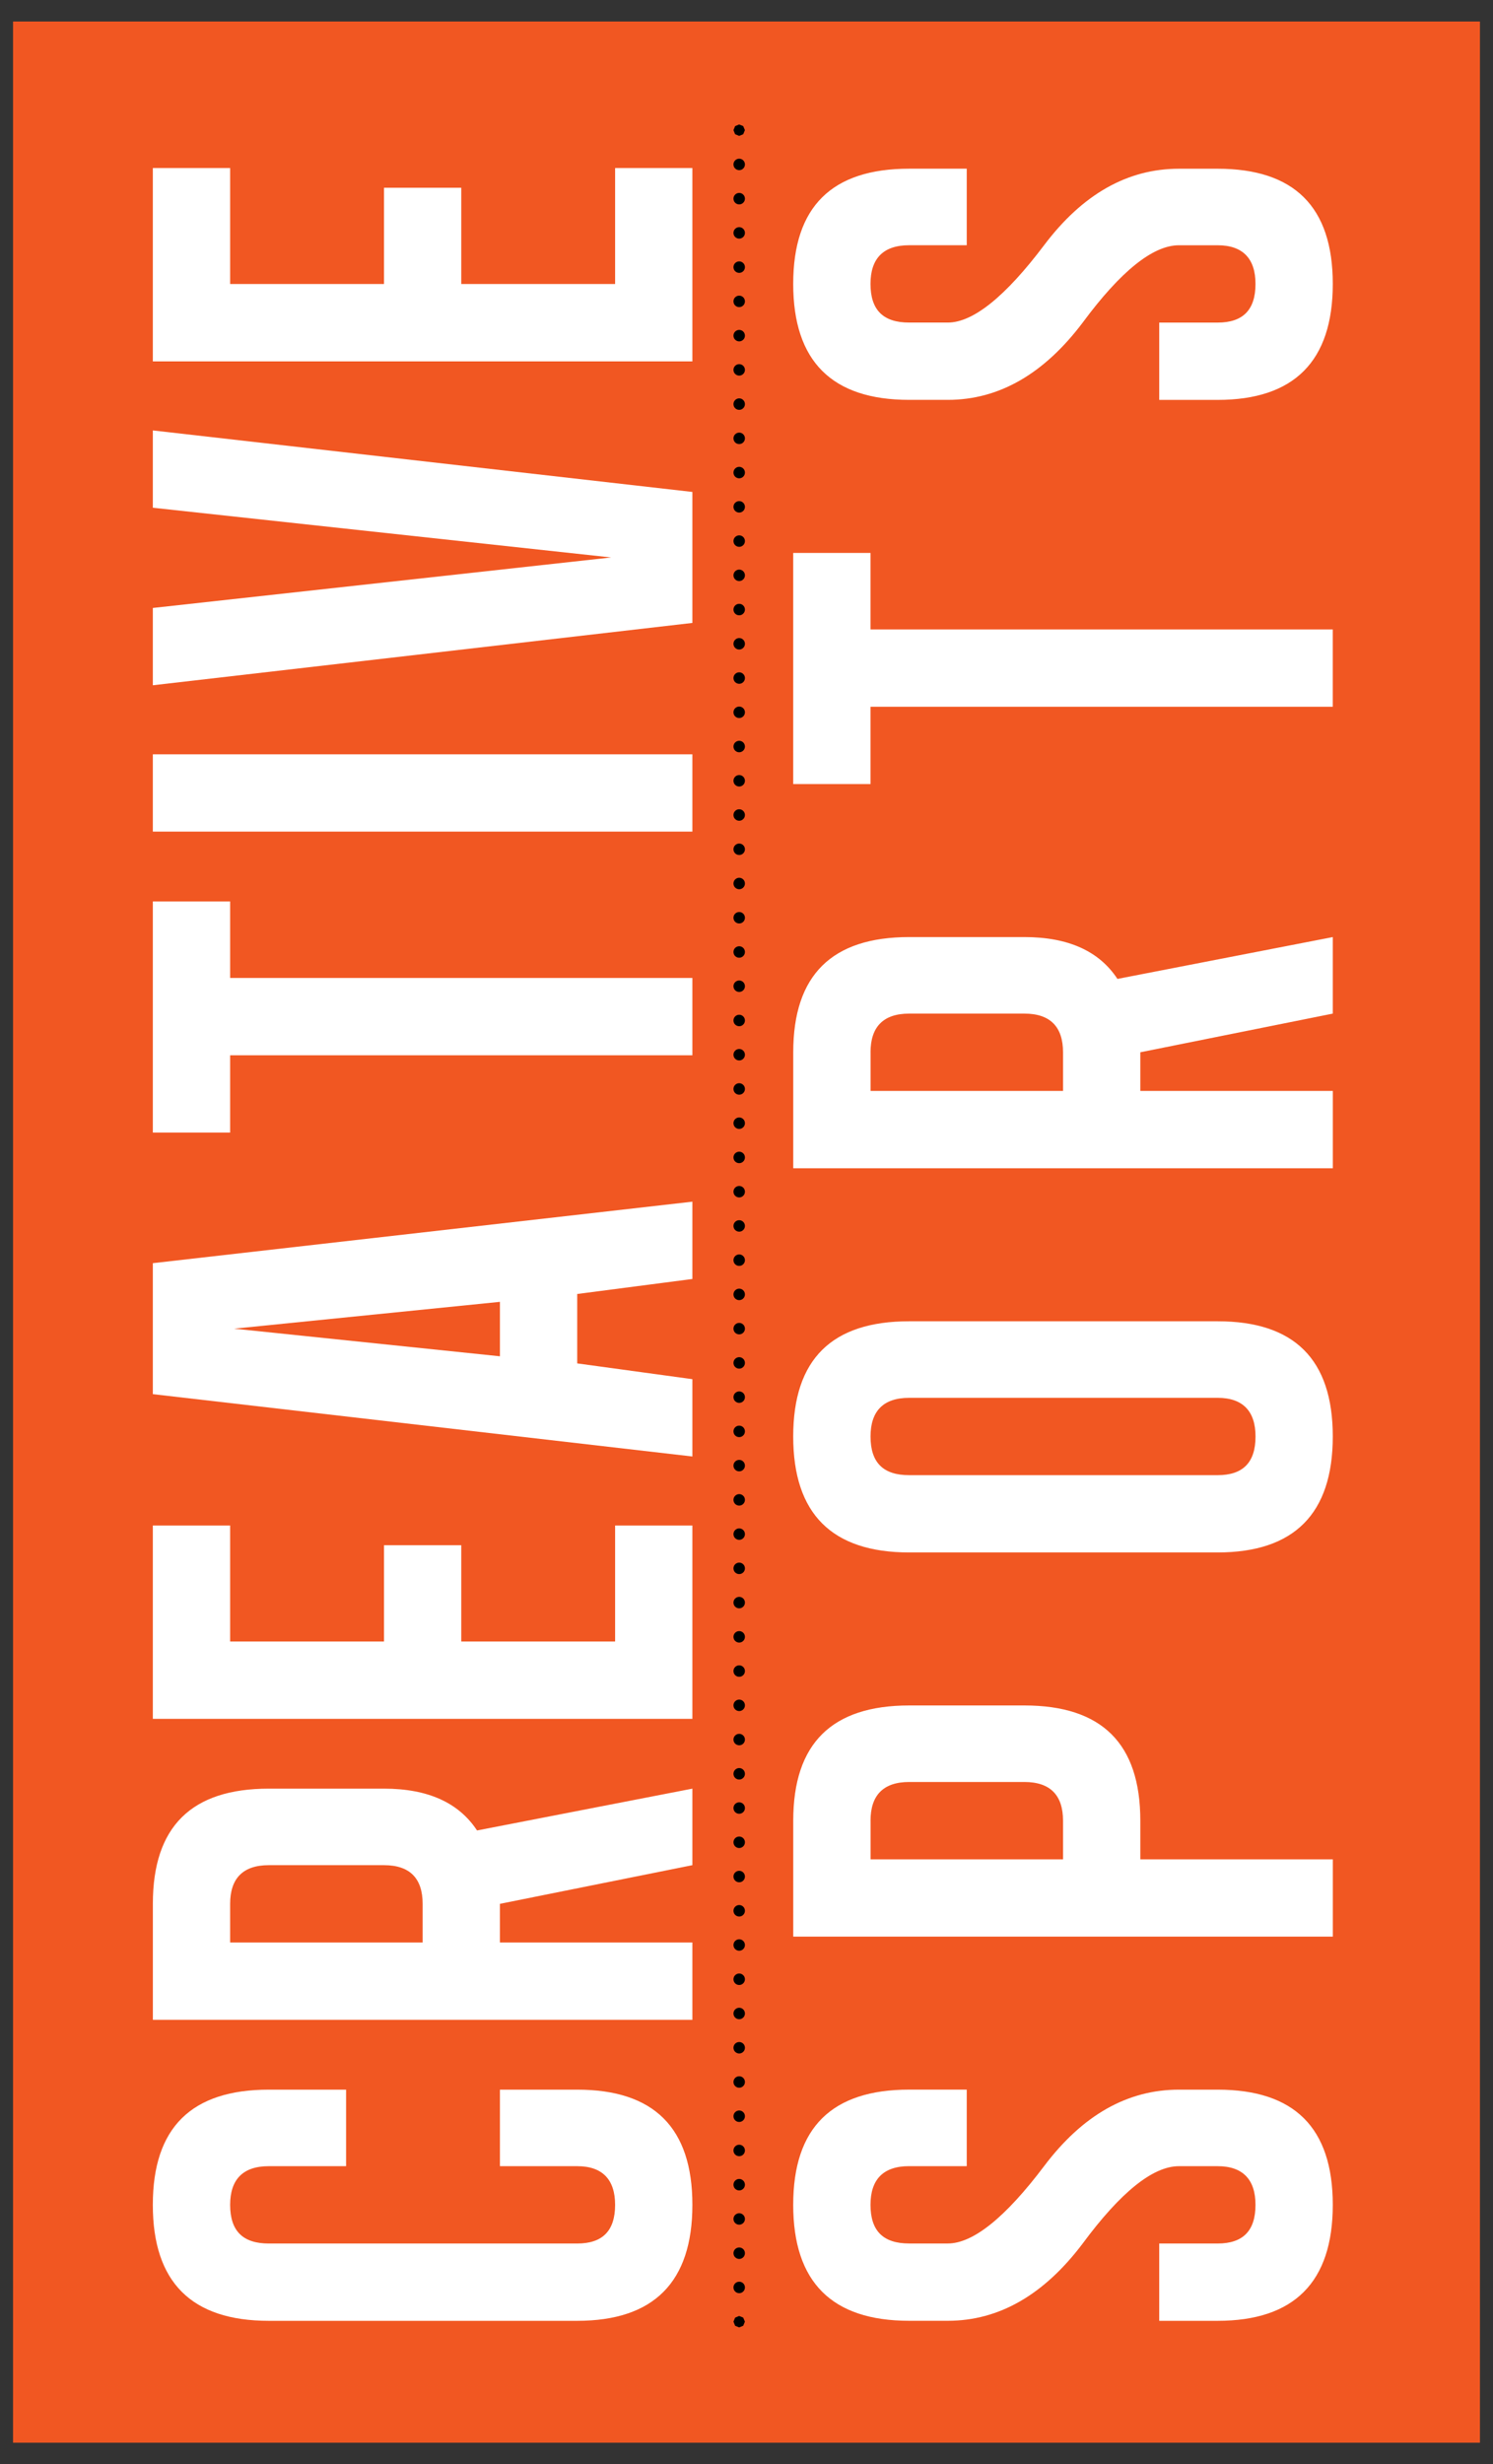 <?xml version="1.0" encoding="utf-8"?>
<!-- Generator: Adobe Illustrator 26.3.1, SVG Export Plug-In . SVG Version: 6.00 Build 0)  -->
<svg version="1.2" baseProfile="tiny" id="Layer_1" xmlns="http://www.w3.org/2000/svg" xmlns:xlink="http://www.w3.org/1999/xlink"
	 x="0px" y="0px" viewBox="0 0 458 755.77" overflow="visible" xml:space="preserve">
<rect x="0" y="0" width="458" height="755.77" fill="#333333" stroke="none"/>
<g>
	<g>
		<rect x="4" y="6.6" fill="#F15722" width="450" height="742.57"/>
		<path fill="#FFFFFF" d="M212.4,110.83V51.54h-23.71v35.57H141.5V57.59h-23.71v29.52H70.6V51.54H46.88v59.29H212.4z M187.48,170.97
			L46.88,186.46v23.71l165.52-19.12v-40.17L46.88,132.01v23.71L187.48,170.97z M46.88,255.05H212.4v-23.71H46.88V255.05z
			 M46.88,276.46v70.9H70.6v-23.71h141.8v-23.71H70.6v-23.47H46.88z M153.36,399.27v16.7l-81.55-8.47L153.36,399.27z M212.4,422.99
			l-35.33-4.84v-21.29l35.33-4.6v-23.71L46.88,387.41v40.17L212.4,446.7V422.99z M212.4,527.16v-59.29h-23.71v35.57H141.5v-29.52
			h-23.71v29.52H70.6v-35.57H46.88v59.29H212.4z M212.4,595.76h-59.04V583.9l59.04-11.86v-23.47l-66.06,12.83
			c-5.57-8.47-15-12.83-28.55-12.83H82.46c-23.71,0-35.57,11.62-35.57,35.33v35.57H212.4V595.76z M70.6,583.9
			c0-7.74,3.87-11.86,11.86-11.86h35.33c7.99,0,11.86,4.11,11.86,11.86v11.86H70.6V583.9z M46.88,676.22
			c0,23.71,11.86,35.57,35.57,35.57h94.62c23.47,0,35.33-11.86,35.33-35.57c0-23.71-11.86-35.33-35.33-35.33h-23.71v23.47h23.71
			c7.74,0,11.62,4.11,11.62,11.86c0,7.99-3.87,11.86-11.62,11.86H82.46c-7.99,0-11.86-3.87-11.86-11.86
			c0-7.74,3.87-11.86,11.86-11.86h23.71v-23.47H82.46C58.74,640.89,46.88,652.51,46.88,676.22z"/>
		<path fill="#FFFFFF" d="M373.52,122.65c23.47,0,35.33-11.86,35.33-35.57s-11.86-35.33-35.33-35.33h-11.86
			c-15.73,0-29.52,7.74-41.38,23.47c-11.86,15.73-21.78,23.71-29.52,23.71h-11.86c-7.99,0-11.86-3.87-11.86-11.86
			c0-7.74,3.87-11.86,11.86-11.86h17.66V51.74h-17.66c-23.71,0-35.57,11.62-35.57,35.33s11.86,35.57,35.57,35.57h11.86
			c15.73,0,29.52-7.99,41.38-23.71c11.62-15.73,21.54-23.71,29.52-23.71h11.86c7.74,0,11.62,4.11,11.62,11.86
			c0,7.99-3.87,11.86-11.62,11.86h-17.91v23.71H373.52z M243.33,169.57v70.9h23.71v-23.71h141.8v-23.71h-141.8v-23.47H243.33z
			 M408.85,334.59h-59.04v-11.86l59.04-11.86V287.4l-66.06,12.83c-5.57-8.47-15-12.83-28.55-12.83h-35.33
			c-23.71,0-35.57,11.62-35.57,35.33v35.57h165.52V334.59z M267.05,322.73c0-7.74,3.87-11.86,11.86-11.86h35.33
			c7.99,0,11.86,4.11,11.86,11.86v11.86h-59.04V322.73z M278.91,428.71h94.62c7.74,0,11.62,4.11,11.62,11.86
			c0,7.99-3.87,11.86-11.62,11.86h-94.62c-7.99,0-11.86-3.87-11.86-11.86C267.05,432.82,270.92,428.71,278.91,428.71z
			 M243.33,440.56c0,23.71,11.86,35.57,35.57,35.57h94.62c23.47,0,35.33-11.86,35.33-35.57s-11.86-35.33-35.33-35.33h-94.62
			C255.19,405.23,243.33,416.85,243.33,440.56z M408.85,570.25h-59.04v-11.86c0-23.71-11.86-35.33-35.57-35.33h-35.33
			c-23.71,0-35.57,11.62-35.57,35.33v35.57h165.52V570.25z M267.05,558.39c0-7.74,3.87-11.86,11.86-11.86h35.33
			c7.99,0,11.86,4.11,11.86,11.86v11.86h-59.04V558.39z M373.52,711.79c23.47,0,35.33-11.86,35.33-35.57
			c0-23.71-11.86-35.33-35.33-35.33h-11.86c-15.73,0-29.52,7.74-41.38,23.47c-11.86,15.73-21.78,23.71-29.52,23.71h-11.86
			c-7.99,0-11.86-3.87-11.86-11.86c0-7.74,3.87-11.86,11.86-11.86h17.66v-23.47h-17.66c-23.71,0-35.57,11.62-35.57,35.33
			c0,23.71,11.86,35.57,35.57,35.57h11.86c15.73,0,29.52-7.99,41.38-23.71c11.62-15.73,21.54-23.71,29.52-23.71h11.86
			c7.74,0,11.62,4.11,11.62,11.86c0,7.99-3.87,11.86-11.62,11.86h-17.91v23.71H373.52z"/>
		<path d="M225,50.43L225,50.43c0-0.97,0.79-1.76,1.76-1.76c0.97,0,1.76,0.79,1.76,1.76c0,0.97-0.79,1.76-1.76,1.76
			C225.78,52.18,225,51.4,225,50.43z M225,60.93L225,60.93c0-0.97,0.79-1.76,1.76-1.76c0.97,0,1.76,0.79,1.76,1.76
			c0,0.97-0.79,1.76-1.76,1.76C225.78,62.68,225,61.9,225,60.93z M225,71.43L225,71.43c0-0.97,0.79-1.76,1.76-1.76
			c0.97,0,1.76,0.79,1.76,1.76c0,0.97-0.79,1.76-1.76,1.76C225.78,73.19,225,72.4,225,71.43z M225,81.93L225,81.93
			c0-0.97,0.79-1.76,1.76-1.76c0.97,0,1.76,0.79,1.76,1.76c0,0.97-0.79,1.76-1.76,1.76C225.78,83.69,225,82.9,225,81.93z M225,92.43
			L225,92.43c0-0.97,0.79-1.76,1.76-1.76c0.97,0,1.76,0.79,1.76,1.76c0,0.97-0.79,1.76-1.76,1.76C225.78,94.19,225,93.4,225,92.43z
			 M225,102.94L225,102.94c0-0.97,0.79-1.76,1.76-1.76c0.97,0,1.76,0.79,1.76,1.76c0,0.97-0.79,1.76-1.76,1.76
			C225.78,104.69,225,103.91,225,102.94z M225,113.44L225,113.44c0-0.97,0.79-1.76,1.76-1.76c0.97,0,1.76,0.79,1.76,1.76
			c0,0.97-0.79,1.76-1.76,1.76C225.78,115.19,225,114.41,225,113.44z M225,123.94L225,123.94c0-0.97,0.79-1.76,1.76-1.76
			c0.97,0,1.76,0.79,1.76,1.76c0,0.97-0.79,1.76-1.76,1.76C225.78,125.7,225,124.91,225,123.94z M225,134.44L225,134.44
			c0-0.97,0.79-1.76,1.76-1.76c0.97,0,1.76,0.79,1.76,1.76c0,0.97-0.79,1.76-1.76,1.76C225.78,136.2,225,135.41,225,134.44z
			 M225,144.94L225,144.94c0-0.97,0.79-1.76,1.76-1.76c0.97,0,1.76,0.79,1.76,1.76c0,0.97-0.79,1.76-1.76,1.76
			C225.78,146.7,225,145.91,225,144.94z M225,155.45L225,155.45c0-0.97,0.79-1.76,1.76-1.76c0.97,0,1.76,0.79,1.76,1.76
			c0,0.97-0.79,1.76-1.76,1.76C225.78,157.2,225,156.42,225,155.45z M225,165.95L225,165.95c0-0.97,0.79-1.76,1.76-1.76
			c0.97,0,1.76,0.79,1.76,1.76c0,0.97-0.79,1.76-1.76,1.76C225.78,167.7,225,166.92,225,165.95z M225,176.45L225,176.45
			c0-0.97,0.79-1.76,1.76-1.76c0.97,0,1.76,0.79,1.76,1.76c0,0.97-0.79,1.76-1.76,1.76C225.78,178.21,225,177.42,225,176.45z
			 M225,186.95L225,186.95c0-0.97,0.79-1.76,1.76-1.76c0.97,0,1.76,0.79,1.76,1.76c0,0.97-0.79,1.76-1.76,1.76
			C225.78,188.71,225,187.92,225,186.95z M225,197.45L225,197.45c0-0.97,0.79-1.76,1.76-1.76c0.97,0,1.76,0.79,1.76,1.76
			s-0.79,1.76-1.76,1.76C225.78,199.21,225,198.42,225,197.45z M225,207.96L225,207.96c0-0.97,0.79-1.76,1.76-1.76
			c0.97,0,1.76,0.79,1.76,1.76c0,0.97-0.79,1.76-1.76,1.76C225.78,209.71,225,208.93,225,207.96z M225,218.46L225,218.46
			c0-0.97,0.79-1.76,1.76-1.76c0.97,0,1.76,0.79,1.76,1.76c0,0.97-0.79,1.76-1.76,1.76C225.78,220.21,225,219.43,225,218.46z
			 M225,228.96L225,228.96c0-0.97,0.79-1.76,1.76-1.76c0.97,0,1.76,0.79,1.76,1.76c0,0.97-0.79,1.76-1.76,1.76
			C225.78,230.72,225,229.93,225,228.96z M225,239.46L225,239.46c0-0.97,0.79-1.76,1.76-1.76c0.97,0,1.76,0.79,1.76,1.76
			c0,0.97-0.79,1.76-1.76,1.76C225.78,241.22,225,240.43,225,239.46z M225,249.96L225,249.96c0-0.97,0.79-1.76,1.76-1.76
			c0.97,0,1.76,0.79,1.76,1.76c0,0.97-0.79,1.76-1.76,1.76C225.78,251.72,225,250.93,225,249.96z M225,260.47L225,260.47
			c0-0.97,0.79-1.76,1.76-1.76c0.97,0,1.76,0.79,1.76,1.76s-0.79,1.76-1.76,1.76C225.78,262.22,225,261.44,225,260.47z M225,270.97
			L225,270.97c0-0.97,0.79-1.76,1.76-1.76c0.97,0,1.76,0.79,1.76,1.76s-0.79,1.76-1.76,1.76C225.78,272.72,225,271.94,225,270.97z
			 M225,281.47L225,281.47c0-0.97,0.79-1.76,1.76-1.76c0.97,0,1.76,0.79,1.76,1.76c0,0.97-0.79,1.76-1.76,1.76
			C225.78,283.23,225,282.44,225,281.47z M225,291.97L225,291.97c0-0.97,0.79-1.76,1.76-1.76c0.97,0,1.76,0.79,1.76,1.76
			s-0.79,1.76-1.76,1.76C225.78,293.73,225,292.94,225,291.97z M225,302.47L225,302.47c0-0.97,0.79-1.76,1.76-1.76
			c0.97,0,1.76,0.79,1.76,1.76c0,0.97-0.79,1.76-1.76,1.76C225.78,304.23,225,303.44,225,302.47z M225,312.98L225,312.98
			c0-0.97,0.79-1.76,1.76-1.76c0.97,0,1.76,0.79,1.76,1.76c0,0.97-0.79,1.76-1.76,1.76C225.78,314.73,225,313.95,225,312.98z
			 M225,323.48L225,323.48c0-0.97,0.79-1.76,1.76-1.76c0.97,0,1.76,0.79,1.76,1.76c0,0.97-0.79,1.76-1.76,1.76
			C225.78,325.23,225,324.45,225,323.48z M225,333.98L225,333.98c0-0.97,0.79-1.76,1.76-1.76c0.97,0,1.76,0.79,1.76,1.76
			c0,0.97-0.79,1.76-1.76,1.76C225.78,335.74,225,334.95,225,333.98z M225,344.48L225,344.48c0-0.97,0.79-1.76,1.76-1.76
			c0.97,0,1.76,0.79,1.76,1.76s-0.79,1.76-1.76,1.76C225.78,346.24,225,345.45,225,344.48z M225,354.98L225,354.98
			c0-0.97,0.79-1.76,1.76-1.76c0.97,0,1.76,0.79,1.76,1.76c0,0.97-0.79,1.76-1.76,1.76C225.78,356.74,225,355.95,225,354.98z
			 M225,365.49L225,365.49c0-0.97,0.79-1.76,1.76-1.76c0.97,0,1.76,0.79,1.76,1.76s-0.79,1.76-1.76,1.76
			C225.78,367.24,225,366.46,225,365.49z M225,375.99L225,375.99c0-0.97,0.79-1.76,1.76-1.76c0.97,0,1.76,0.79,1.76,1.76
			c0,0.97-0.79,1.76-1.76,1.76C225.78,377.74,225,376.96,225,375.99z M225,386.49L225,386.49c0-0.97,0.79-1.76,1.76-1.76
			c0.97,0,1.76,0.79,1.76,1.76c0,0.97-0.79,1.76-1.76,1.76C225.78,388.25,225,387.46,225,386.49z M225,396.99L225,396.99
			c0-0.97,0.79-1.76,1.76-1.76c0.97,0,1.76,0.79,1.76,1.76c0,0.97-0.79,1.76-1.76,1.76C225.78,398.75,225,397.96,225,396.99z
			 M225,407.49L225,407.49c0-0.97,0.79-1.76,1.76-1.76c0.97,0,1.76,0.79,1.76,1.76s-0.79,1.76-1.76,1.76
			C225.78,409.25,225,408.46,225,407.49z M225,418L225,418c0-0.97,0.79-1.76,1.76-1.76c0.97,0,1.76,0.79,1.76,1.76
			s-0.79,1.76-1.76,1.76C225.78,419.75,225,418.97,225,418z M225,428.5L225,428.5c0-0.97,0.79-1.76,1.76-1.76
			c0.97,0,1.76,0.79,1.76,1.76c0,0.97-0.79,1.76-1.76,1.76C225.78,430.25,225,429.47,225,428.5z M225,439L225,439
			c0-0.97,0.79-1.76,1.76-1.76c0.97,0,1.76,0.79,1.76,1.76c0,0.97-0.79,1.76-1.76,1.76C225.78,440.76,225,439.97,225,439z
			 M225,449.5L225,449.5c0-0.97,0.79-1.76,1.76-1.76c0.97,0,1.76,0.79,1.76,1.76c0,0.97-0.79,1.76-1.76,1.76
			C225.78,451.26,225,450.47,225,449.5z M225,460L225,460c0-0.97,0.79-1.76,1.76-1.76c0.97,0,1.76,0.79,1.76,1.76
			s-0.79,1.76-1.76,1.76C225.78,461.76,225,460.97,225,460z M225,470.51L225,470.51c0-0.97,0.79-1.76,1.76-1.76
			c0.97,0,1.76,0.79,1.76,1.76c0,0.97-0.79,1.76-1.76,1.76C225.78,472.26,225,471.48,225,470.51z M225,481.01L225,481.01
			c0-0.97,0.79-1.76,1.76-1.76c0.97,0,1.76,0.79,1.76,1.76s-0.79,1.76-1.76,1.76C225.78,482.76,225,481.98,225,481.01z M225,491.51
			L225,491.51c0-0.97,0.79-1.76,1.76-1.76c0.97,0,1.76,0.79,1.76,1.76c0,0.97-0.79,1.76-1.76,1.76
			C225.78,493.27,225,492.48,225,491.51z M225,502.01L225,502.01c0-0.97,0.79-1.76,1.76-1.76c0.97,0,1.76,0.79,1.76,1.76
			c0,0.97-0.79,1.76-1.76,1.76C225.78,503.77,225,502.98,225,502.01z M225,512.51L225,512.51c0-0.97,0.79-1.76,1.76-1.76
			c0.97,0,1.76,0.79,1.76,1.76c0,0.97-0.79,1.76-1.76,1.76C225.78,514.27,225,513.48,225,512.51z M225,523.02L225,523.02
			c0-0.97,0.79-1.76,1.76-1.76c0.97,0,1.76,0.79,1.76,1.76c0,0.97-0.79,1.76-1.76,1.76C225.78,524.77,225,523.99,225,523.02z
			 M225,533.52L225,533.52c0-0.97,0.79-1.76,1.76-1.76c0.97,0,1.76,0.79,1.76,1.76s-0.79,1.76-1.76,1.76
			C225.78,535.27,225,534.49,225,533.52z M225,544.02L225,544.02c0-0.97,0.79-1.76,1.76-1.76c0.97,0,1.76,0.79,1.76,1.76
			c0,0.97-0.79,1.76-1.76,1.76C225.78,545.78,225,544.99,225,544.02z M225,554.52L225,554.52c0-0.97,0.79-1.76,1.76-1.76
			c0.97,0,1.76,0.79,1.76,1.76c0,0.97-0.79,1.76-1.76,1.76C225.78,556.28,225,555.49,225,554.52z M225,565.02L225,565.02
			c0-0.97,0.79-1.76,1.76-1.76c0.97,0,1.76,0.79,1.76,1.76c0,0.97-0.79,1.76-1.76,1.76C225.78,566.78,225,565.99,225,565.02z
			 M225,575.53L225,575.53c0-0.97,0.79-1.76,1.76-1.76c0.97,0,1.76,0.79,1.76,1.76s-0.79,1.76-1.76,1.76
			C225.78,577.28,225,576.5,225,575.53z M225,586.03L225,586.03c0-0.97,0.79-1.76,1.76-1.76c0.97,0,1.76,0.79,1.76,1.76
			s-0.79,1.76-1.76,1.76C225.78,587.78,225,587,225,586.03z M225,596.53L225,596.53c0-0.97,0.79-1.76,1.76-1.76
			c0.97,0,1.76,0.79,1.76,1.76s-0.79,1.76-1.76,1.76C225.78,598.29,225,597.5,225,596.53z M225,607.03L225,607.03
			c0-0.97,0.79-1.76,1.76-1.76c0.97,0,1.76,0.79,1.76,1.76c0,0.97-0.79,1.76-1.76,1.76C225.78,608.79,225,608,225,607.03z
			 M225,617.53L225,617.53c0-0.97,0.79-1.76,1.76-1.76c0.97,0,1.76,0.79,1.76,1.76c0,0.97-0.79,1.76-1.76,1.76
			C225.78,619.29,225,618.5,225,617.53z M225,628.04L225,628.04c0-0.97,0.79-1.76,1.76-1.76c0.97,0,1.76,0.79,1.76,1.76
			s-0.79,1.76-1.76,1.76C225.78,629.79,225,629.01,225,628.04z M225,638.54L225,638.54c0-0.97,0.79-1.76,1.76-1.76
			c0.97,0,1.76,0.79,1.76,1.76s-0.79,1.76-1.76,1.76C225.78,640.29,225,639.51,225,638.54z M225,649.04L225,649.04
			c0-0.97,0.79-1.76,1.76-1.76c0.97,0,1.76,0.79,1.76,1.76s-0.79,1.76-1.76,1.76C225.78,650.8,225,650.01,225,649.04z M225,659.54
			L225,659.54c0-0.97,0.79-1.76,1.76-1.76c0.97,0,1.76,0.79,1.76,1.76c0,0.97-0.79,1.76-1.76,1.76
			C225.78,661.3,225,660.51,225,659.54z M225,670.04L225,670.04c0-0.97,0.79-1.76,1.76-1.76c0.97,0,1.76,0.79,1.76,1.76
			c0,0.97-0.79,1.76-1.76,1.76C225.78,671.8,225,671.01,225,670.04z M225,680.55L225,680.55c0-0.97,0.79-1.76,1.76-1.76
			c0.97,0,1.76,0.79,1.76,1.76s-0.79,1.76-1.76,1.76C225.78,682.3,225,681.52,225,680.55z M225,691.05L225,691.05
			c0-0.97,0.79-1.76,1.76-1.76c0.97,0,1.76,0.79,1.76,1.76s-0.79,1.76-1.76,1.76C225.78,692.8,225,692.02,225,691.05z M225,701.55
			L225,701.55c0-0.97,0.79-1.76,1.76-1.76c0.97,0,1.76,0.79,1.76,1.76c0,0.97-0.79,1.76-1.76,1.76
			C225.78,703.31,225,702.52,225,701.55z"/>
		<polyline points="226.75,710.3 227.99,710.81 228.51,712.05 227.99,713.3 226.75,713.81 225.51,713.3 225,712.05 225.51,710.81 
			226.75,710.3 		"/>
		<polyline points="226.75,38.17 227.99,38.68 228.51,39.92 227.99,41.17 226.75,41.68 225.51,41.17 225,39.92 225.51,38.68 
			226.75,38.17 		"/>
	</g>
</g>
</svg>
